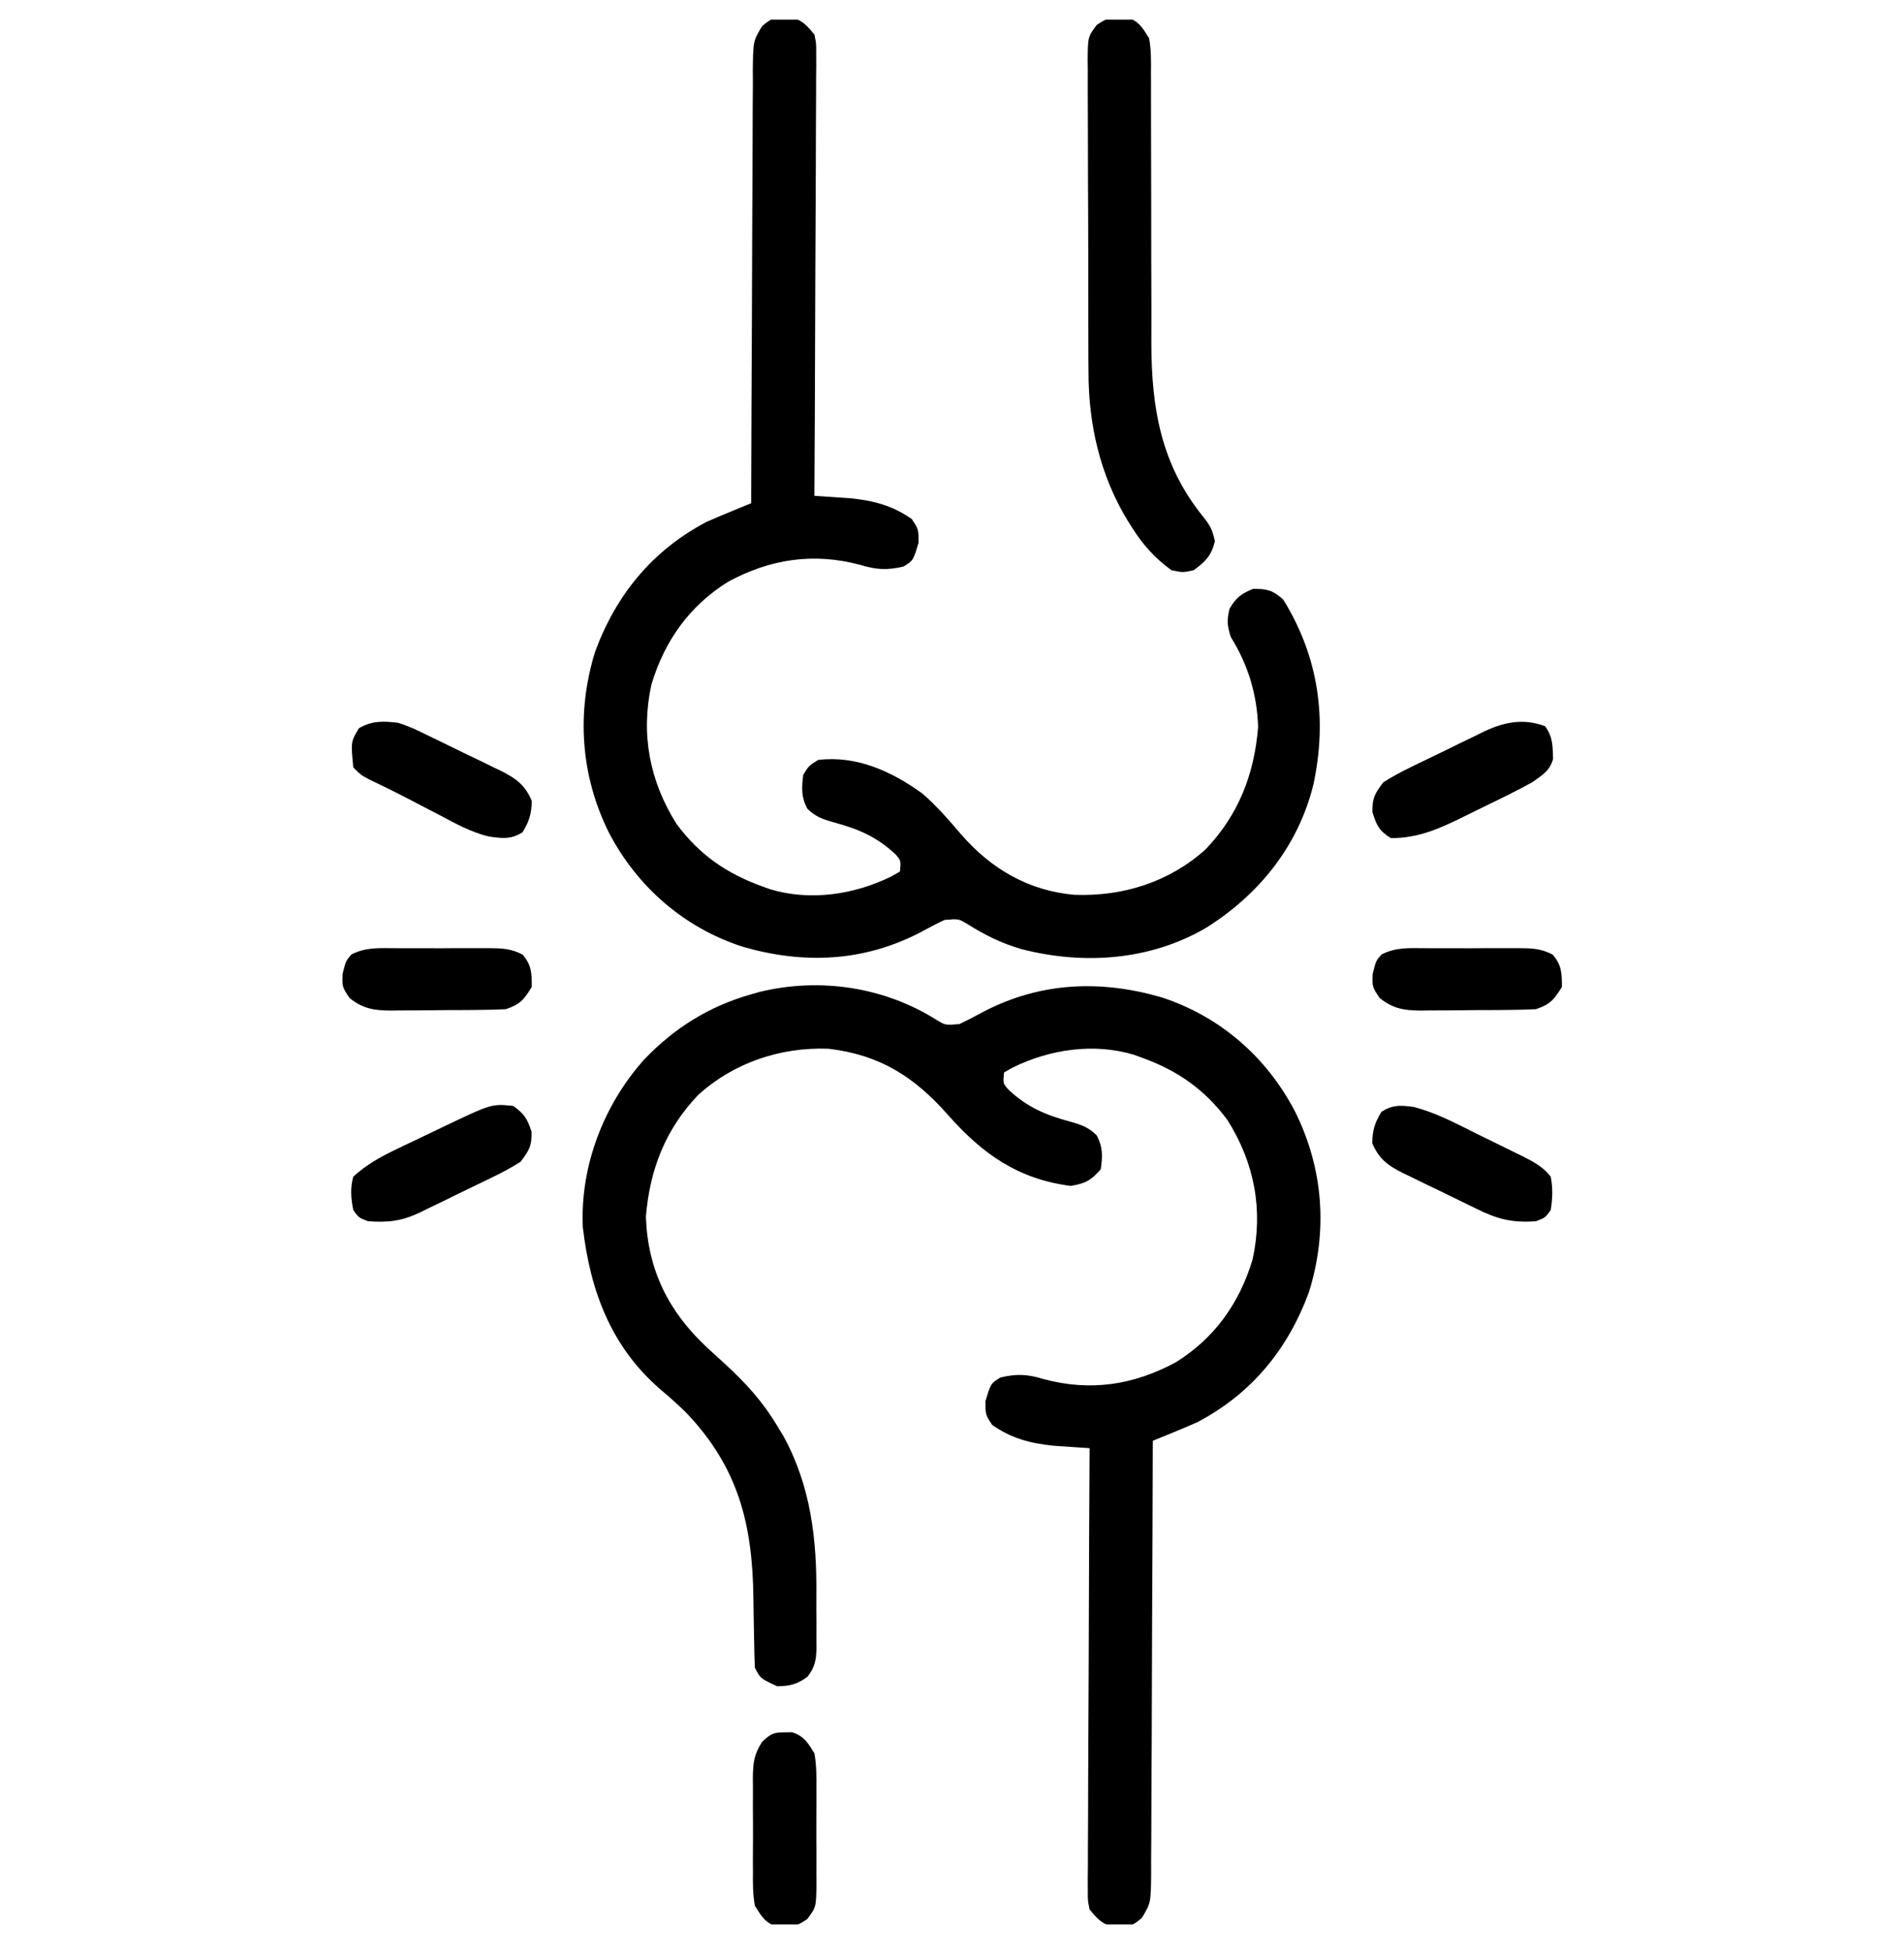 <svg width="40" height="41" viewBox="0 0 40 41" fill="none" xmlns="http://www.w3.org/2000/svg">
<g clip-path="url(#clip0_1208_9031)">
<path d="M19.669 21.414C19.857 21.53 19.857 21.53 20.156 21.506C20.326 21.425 20.494 21.338 20.659 21.247C21.856 20.624 23.116 20.571 24.402 20.944C25.636 21.346 26.616 22.203 27.212 23.352C27.804 24.553 27.897 25.851 27.5 27.131C27.059 28.333 26.296 29.265 25.156 29.865C24.992 29.938 24.827 30.008 24.66 30.076C24.577 30.11 24.494 30.144 24.409 30.179C24.346 30.204 24.283 30.23 24.219 30.256C24.219 30.306 24.218 30.356 24.218 30.407C24.215 31.623 24.211 32.839 24.204 34.056C24.201 34.644 24.199 35.232 24.198 35.82C24.197 36.332 24.195 36.845 24.191 37.358C24.189 37.629 24.188 37.9 24.188 38.172C24.188 38.475 24.186 38.778 24.183 39.081C24.184 39.216 24.184 39.216 24.184 39.353C24.177 39.961 24.177 39.961 23.991 40.273C23.815 40.423 23.745 40.464 23.516 40.456C23.464 40.456 23.413 40.456 23.359 40.456C23.134 40.392 23.04 40.279 22.891 40.1C22.852 39.91 22.852 39.91 22.853 39.694C22.853 39.612 22.852 39.53 22.852 39.446C22.853 39.312 22.853 39.312 22.855 39.175C22.855 39.08 22.855 38.986 22.855 38.888C22.855 38.63 22.857 38.371 22.859 38.112C22.861 37.841 22.861 37.57 22.861 37.3C22.862 36.787 22.865 36.275 22.868 35.763C22.872 35.179 22.873 34.596 22.875 34.012C22.878 32.812 22.884 31.612 22.891 30.412C22.822 30.408 22.754 30.403 22.684 30.398C22.593 30.392 22.503 30.386 22.41 30.379C22.276 30.37 22.276 30.37 22.139 30.361C21.65 30.311 21.248 30.208 20.845 29.924C20.703 29.709 20.703 29.709 20.703 29.426C20.814 29.053 20.814 29.053 21.016 28.928C21.362 28.845 21.59 28.858 21.929 28.962C22.907 29.224 23.817 29.088 24.707 28.605C25.518 28.098 26.038 27.368 26.314 26.451C26.543 25.412 26.355 24.422 25.787 23.521C25.308 22.877 24.735 22.479 23.984 22.209C23.931 22.19 23.879 22.171 23.824 22.151C22.981 21.896 22.055 22.035 21.274 22.419C21.185 22.47 21.185 22.47 21.094 22.521C21.07 22.751 21.07 22.751 21.189 22.885C21.584 23.255 21.97 23.416 22.485 23.555C22.715 23.62 22.87 23.672 23.041 23.844C23.171 24.095 23.165 24.275 23.125 24.553C22.927 24.787 22.798 24.855 22.495 24.904C21.39 24.764 20.638 24.231 19.917 23.415C19.208 22.613 18.49 22.151 17.401 22.023C16.399 21.987 15.422 22.314 14.673 22.988C13.977 23.715 13.65 24.564 13.569 25.554C13.61 26.681 14.048 27.546 14.857 28.301C14.975 28.41 15.094 28.518 15.213 28.626C15.657 29.032 16.017 29.424 16.328 29.943C16.371 30.014 16.414 30.085 16.458 30.158C17.031 31.197 17.163 32.327 17.15 33.494C17.148 33.682 17.15 33.871 17.152 34.059C17.152 34.18 17.151 34.301 17.151 34.422C17.151 34.478 17.152 34.534 17.153 34.591C17.148 34.856 17.127 34.998 16.965 35.211C16.746 35.372 16.6 35.407 16.328 35.412C15.972 35.246 15.972 35.246 15.859 35.022C15.85 34.834 15.845 34.648 15.843 34.461C15.841 34.345 15.838 34.229 15.836 34.113C15.833 33.931 15.83 33.75 15.828 33.568C15.809 32.012 15.517 30.822 14.413 29.663C14.245 29.5 14.075 29.347 13.896 29.196C12.842 28.297 12.403 27.123 12.244 25.773C12.185 24.49 12.684 23.195 13.535 22.248C14.167 21.586 14.902 21.129 15.781 20.881C15.843 20.863 15.904 20.846 15.967 20.828C17.229 20.524 18.573 20.726 19.669 21.414Z" fill="black"/>
<path d="M16.484 0.368C16.536 0.368 16.587 0.368 16.64 0.368C16.866 0.432 16.96 0.546 17.109 0.725C17.148 0.914 17.148 0.914 17.147 1.13C17.147 1.212 17.148 1.294 17.148 1.378C17.147 1.468 17.146 1.557 17.145 1.649C17.145 1.744 17.145 1.838 17.145 1.936C17.145 2.195 17.143 2.453 17.141 2.712C17.139 2.983 17.139 3.254 17.139 3.524C17.137 4.037 17.135 4.549 17.132 5.062C17.128 5.645 17.127 6.229 17.125 6.812C17.122 8.012 17.116 9.212 17.109 10.412C17.212 10.419 17.212 10.419 17.316 10.426C17.407 10.432 17.497 10.438 17.59 10.445C17.724 10.454 17.724 10.454 17.861 10.463C18.35 10.513 18.752 10.616 19.155 10.9C19.297 11.115 19.297 11.115 19.297 11.398C19.186 11.771 19.186 11.771 18.984 11.896C18.638 11.979 18.41 11.966 18.071 11.862C17.093 11.601 16.183 11.736 15.293 12.219C14.482 12.726 13.962 13.456 13.686 14.373C13.457 15.412 13.645 16.402 14.213 17.303C14.691 17.948 15.265 18.345 16.015 18.615C16.068 18.634 16.121 18.653 16.176 18.673C17.019 18.928 17.945 18.789 18.726 18.405C18.785 18.371 18.845 18.337 18.906 18.303C18.929 18.073 18.929 18.073 18.811 17.939C18.416 17.569 18.029 17.408 17.515 17.269C17.285 17.204 17.13 17.152 16.959 16.98C16.83 16.732 16.841 16.546 16.875 16.271C16.992 16.081 16.992 16.081 17.187 15.959C17.996 15.861 18.729 16.197 19.375 16.662C19.681 16.925 19.938 17.226 20.2 17.531C20.828 18.252 21.616 18.708 22.573 18.791C23.591 18.829 24.563 18.524 25.327 17.837C26.023 17.109 26.349 16.26 26.431 15.27C26.41 14.586 26.219 13.957 25.859 13.381C25.78 13.143 25.772 13.028 25.83 12.785C25.967 12.548 26.075 12.469 26.328 12.365C26.614 12.365 26.745 12.396 26.958 12.59C27.706 13.796 27.888 15.113 27.59 16.485C27.27 17.771 26.449 18.787 25.34 19.483C24.164 20.172 22.763 20.267 21.463 19.932C21.05 19.814 20.693 19.637 20.331 19.41C20.143 19.294 20.143 19.294 19.844 19.318C19.673 19.399 19.506 19.486 19.341 19.577C18.144 20.2 16.884 20.253 15.598 19.88C14.366 19.479 13.385 18.623 12.788 17.477C12.197 16.283 12.108 14.967 12.5 13.693C12.94 12.492 13.704 11.559 14.844 10.959C15.008 10.887 15.173 10.816 15.34 10.749C15.464 10.697 15.464 10.697 15.591 10.645C15.654 10.62 15.717 10.595 15.781 10.568C15.781 10.518 15.781 10.468 15.781 10.417C15.784 9.201 15.789 7.985 15.796 6.769C15.799 6.181 15.801 5.593 15.802 5.004C15.803 4.492 15.806 3.979 15.809 3.467C15.811 3.195 15.812 2.924 15.812 2.652C15.812 2.349 15.814 2.046 15.817 1.743C15.816 1.609 15.816 1.609 15.815 1.471C15.823 0.863 15.823 0.863 16.008 0.552C16.185 0.401 16.255 0.36 16.484 0.368Z" fill="black"/>
<path d="M23.516 0.368C23.567 0.367 23.619 0.365 23.672 0.363C23.926 0.443 24.001 0.579 24.141 0.803C24.186 1.047 24.182 1.288 24.18 1.535C24.18 1.609 24.18 1.682 24.181 1.757C24.182 1.916 24.182 2.075 24.181 2.234C24.18 2.486 24.181 2.738 24.182 2.99C24.184 3.435 24.185 3.879 24.185 4.324C24.185 5.035 24.186 5.745 24.189 6.455C24.19 6.702 24.189 6.949 24.188 7.196C24.19 8.56 24.385 9.745 25.269 10.842C25.423 11.036 25.468 11.114 25.523 11.365C25.448 11.67 25.329 11.789 25.078 11.975C24.849 12.024 24.849 12.024 24.61 11.975C24.262 11.719 24.015 11.448 23.784 11.081C23.754 11.034 23.724 10.987 23.693 10.938C23.111 9.983 22.867 8.917 22.868 7.807C22.867 7.731 22.867 7.654 22.866 7.575C22.865 7.325 22.865 7.075 22.864 6.824C22.864 6.649 22.863 6.474 22.863 6.299C22.862 5.934 22.862 5.568 22.862 5.203C22.862 4.734 22.86 4.265 22.857 3.797C22.855 3.436 22.855 3.075 22.855 2.714C22.855 2.541 22.854 2.368 22.853 2.195C22.851 1.954 22.852 1.713 22.853 1.472C22.852 1.401 22.851 1.329 22.85 1.256C22.855 0.773 22.855 0.773 23.04 0.525C23.215 0.404 23.304 0.368 23.516 0.368Z" fill="black"/>
<path d="M29.694 23.245C30.154 23.361 30.575 23.585 30.997 23.796C31.163 23.879 31.33 23.96 31.497 24.041C31.603 24.093 31.709 24.146 31.816 24.198C31.865 24.222 31.915 24.246 31.966 24.271C32.203 24.39 32.413 24.497 32.578 24.709C32.626 24.947 32.617 25.172 32.578 25.412C32.461 25.573 32.461 25.573 32.266 25.646C31.775 25.682 31.46 25.604 31.024 25.387C30.968 25.36 30.912 25.333 30.855 25.305C30.738 25.249 30.621 25.192 30.505 25.134C30.327 25.046 30.148 24.96 29.969 24.875C29.855 24.82 29.741 24.764 29.627 24.708C29.574 24.683 29.521 24.657 29.466 24.631C29.15 24.472 28.969 24.335 28.828 24.006C28.834 23.732 28.88 23.579 29.023 23.347C29.263 23.197 29.419 23.209 29.694 23.245Z" fill="black"/>
<path d="M32.461 15.251C32.625 15.477 32.619 15.666 32.627 15.939C32.555 16.198 32.403 16.272 32.188 16.428C31.874 16.603 31.552 16.759 31.229 16.915C31.075 16.989 30.923 17.065 30.77 17.141C30.258 17.393 29.801 17.604 29.219 17.6C28.971 17.445 28.921 17.334 28.833 17.058C28.827 16.759 28.881 16.665 29.062 16.428C29.251 16.309 29.428 16.212 29.627 16.116C29.71 16.076 29.71 16.076 29.795 16.034C29.912 15.977 30.03 15.92 30.147 15.864C30.326 15.779 30.503 15.691 30.681 15.603C30.795 15.548 30.909 15.493 31.024 15.438C31.076 15.412 31.129 15.386 31.183 15.359C31.606 15.161 32.007 15.081 32.461 15.251Z" fill="black"/>
<path d="M10.781 23.224C11.011 23.386 11.081 23.498 11.167 23.766C11.173 24.065 11.118 24.159 10.937 24.396C10.749 24.515 10.572 24.613 10.373 24.708C10.289 24.748 10.289 24.748 10.205 24.79C10.088 24.847 9.97 24.904 9.853 24.96C9.674 25.045 9.497 25.133 9.319 25.221C9.205 25.276 9.091 25.331 8.976 25.386C8.924 25.413 8.871 25.439 8.817 25.465C8.438 25.643 8.152 25.677 7.734 25.646C7.539 25.573 7.539 25.573 7.422 25.412C7.373 25.168 7.355 24.949 7.422 24.709C7.702 24.454 7.997 24.292 8.338 24.129C8.412 24.094 8.412 24.094 8.487 24.057C8.59 24.008 8.694 23.959 8.797 23.91C8.955 23.834 9.113 23.759 9.271 23.683C10.326 23.178 10.326 23.178 10.781 23.224Z" fill="black"/>
<path d="M8.359 15.178C8.576 15.243 8.774 15.337 8.976 15.438C9.032 15.464 9.088 15.491 9.145 15.519C9.262 15.575 9.379 15.633 9.495 15.69C9.673 15.778 9.852 15.864 10.031 15.949C10.145 16.005 10.259 16.06 10.373 16.116C10.426 16.142 10.479 16.167 10.534 16.193C10.85 16.353 11.031 16.489 11.172 16.818C11.166 17.092 11.12 17.245 10.977 17.478C10.731 17.631 10.562 17.606 10.281 17.569C9.9 17.48 9.567 17.294 9.224 17.111C9.151 17.074 9.079 17.037 9.005 16.998C8.861 16.924 8.717 16.849 8.573 16.773C8.296 16.629 8.015 16.492 7.734 16.357C7.578 16.272 7.578 16.272 7.422 16.115C7.37 15.577 7.37 15.577 7.539 15.295C7.809 15.133 8.055 15.142 8.359 15.178Z" fill="black"/>
<path d="M16.484 36.379C16.536 36.378 16.587 36.377 16.641 36.376C16.893 36.46 16.969 36.594 17.109 36.819C17.155 37.067 17.153 37.311 17.151 37.563C17.151 37.635 17.151 37.706 17.152 37.78C17.152 37.931 17.151 38.082 17.15 38.233C17.148 38.464 17.15 38.694 17.152 38.925C17.152 39.072 17.151 39.218 17.151 39.365C17.151 39.434 17.152 39.503 17.153 39.574C17.145 40.051 17.145 40.051 16.96 40.299C16.785 40.421 16.696 40.457 16.484 40.456C16.407 40.459 16.407 40.459 16.328 40.461C16.075 40.382 15.999 40.245 15.859 40.022C15.814 39.78 15.816 39.542 15.818 39.297C15.818 39.227 15.817 39.157 15.817 39.086C15.817 38.939 15.817 38.792 15.819 38.645C15.82 38.421 15.819 38.197 15.817 37.972C15.817 37.829 15.817 37.687 15.818 37.544C15.817 37.477 15.817 37.41 15.816 37.341C15.821 37.022 15.835 36.858 16.008 36.581C16.184 36.417 16.248 36.374 16.484 36.379Z" fill="black"/>
<path d="M29.939 19.912C30.009 19.912 30.079 19.912 30.151 19.912C30.299 19.911 30.446 19.912 30.594 19.913C30.82 19.914 31.045 19.913 31.271 19.911C31.415 19.911 31.558 19.912 31.702 19.912C31.803 19.912 31.803 19.912 31.906 19.911C32.182 19.914 32.371 19.917 32.618 20.046C32.808 20.262 32.813 20.443 32.813 20.725C32.65 20.992 32.565 21.094 32.266 21.193C32.051 21.203 31.839 21.208 31.624 21.209C31.561 21.21 31.498 21.21 31.434 21.211C31.301 21.211 31.168 21.212 31.035 21.212C30.831 21.213 30.628 21.215 30.425 21.218C30.296 21.218 30.167 21.219 30.037 21.219C29.977 21.22 29.916 21.221 29.854 21.222C29.497 21.22 29.266 21.183 28.985 20.959C28.828 20.725 28.828 20.725 28.838 20.451C28.906 20.178 28.906 20.178 29.022 20.045C29.322 19.89 29.606 19.91 29.939 19.912Z" fill="black"/>
<path d="M8.298 19.912C8.368 19.912 8.438 19.912 8.51 19.912C8.658 19.911 8.806 19.912 8.953 19.913C9.179 19.914 9.405 19.913 9.631 19.911C9.774 19.911 9.918 19.912 10.061 19.912C10.162 19.912 10.162 19.912 10.266 19.911C10.541 19.914 10.731 19.917 10.978 20.046C11.168 20.262 11.172 20.443 11.172 20.725C11.009 20.992 10.924 21.094 10.625 21.193C10.411 21.203 10.198 21.208 9.984 21.209C9.921 21.21 9.858 21.21 9.793 21.211C9.66 21.211 9.527 21.212 9.394 21.212C9.191 21.213 8.988 21.215 8.785 21.218C8.655 21.218 8.526 21.219 8.397 21.219C8.336 21.22 8.276 21.221 8.213 21.222C7.857 21.22 7.625 21.183 7.344 20.959C7.188 20.725 7.188 20.725 7.197 20.451C7.266 20.178 7.266 20.178 7.381 20.045C7.681 19.89 7.965 19.91 8.298 19.912Z" fill="black"/>
</g>
<defs>
<clipPath id="clip0_1208_9031">
<rect width="40" height="40" fill="white" transform="translate(0 0.412)"/>
</clipPath>
</defs>
</svg>
